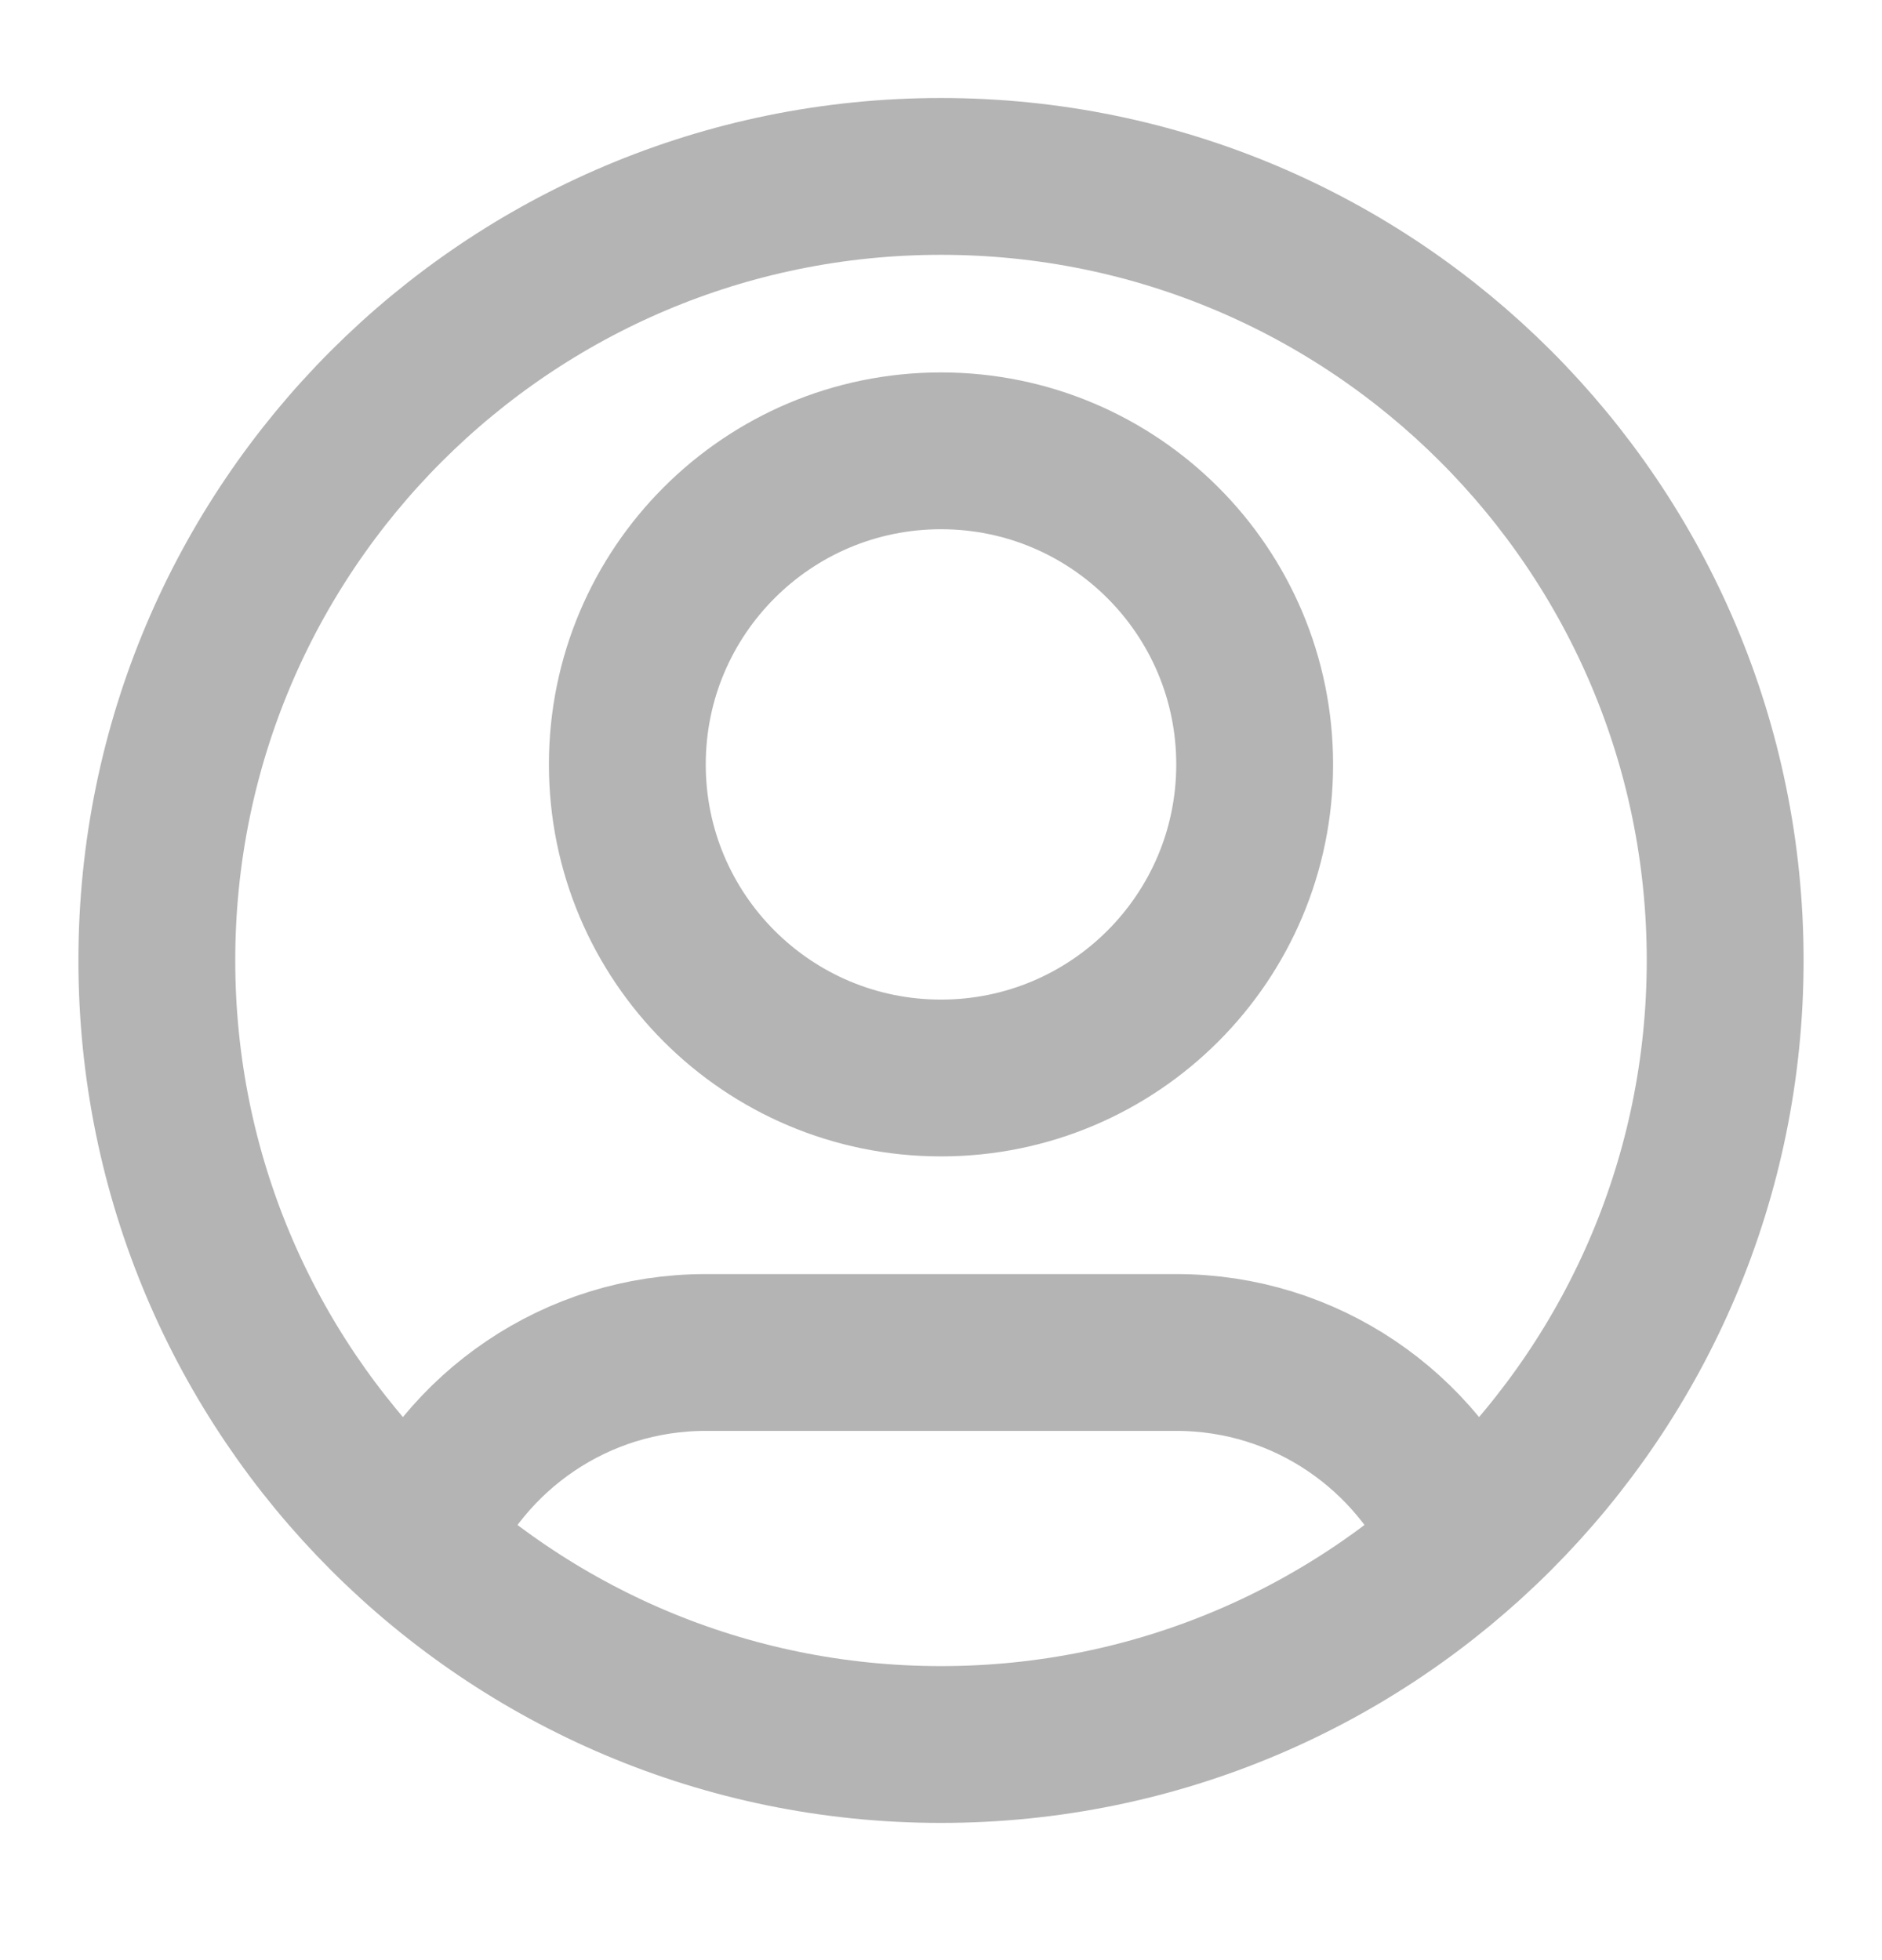 <svg width="24" height="25" viewBox="0 0 24 25" fill="none" xmlns="http://www.w3.org/2000/svg">
<path d="M5.316 19.688C5.925 18.255 7.345 17.25 9 17.25H15C16.655 17.25 18.075 18.255 18.684 19.688M16 9.75C16 11.959 14.209 13.749 12 13.749C9.791 13.749 8 11.959 8 9.75C8 7.54 9.791 5.75 12 5.75C14.209 5.75 16 7.54 16 9.75ZM22 12.249C22 17.772 17.523 22.25 12 22.25C6.477 22.25 2 17.772 2 12.249C2 6.727 6.477 2.25 12 2.25C17.523 2.25 22 6.727 22 12.249Z" stroke="#b4b4b4" stroke-width="2" stroke-linecap="round" stroke-linejoin="round"></path>
</svg>
